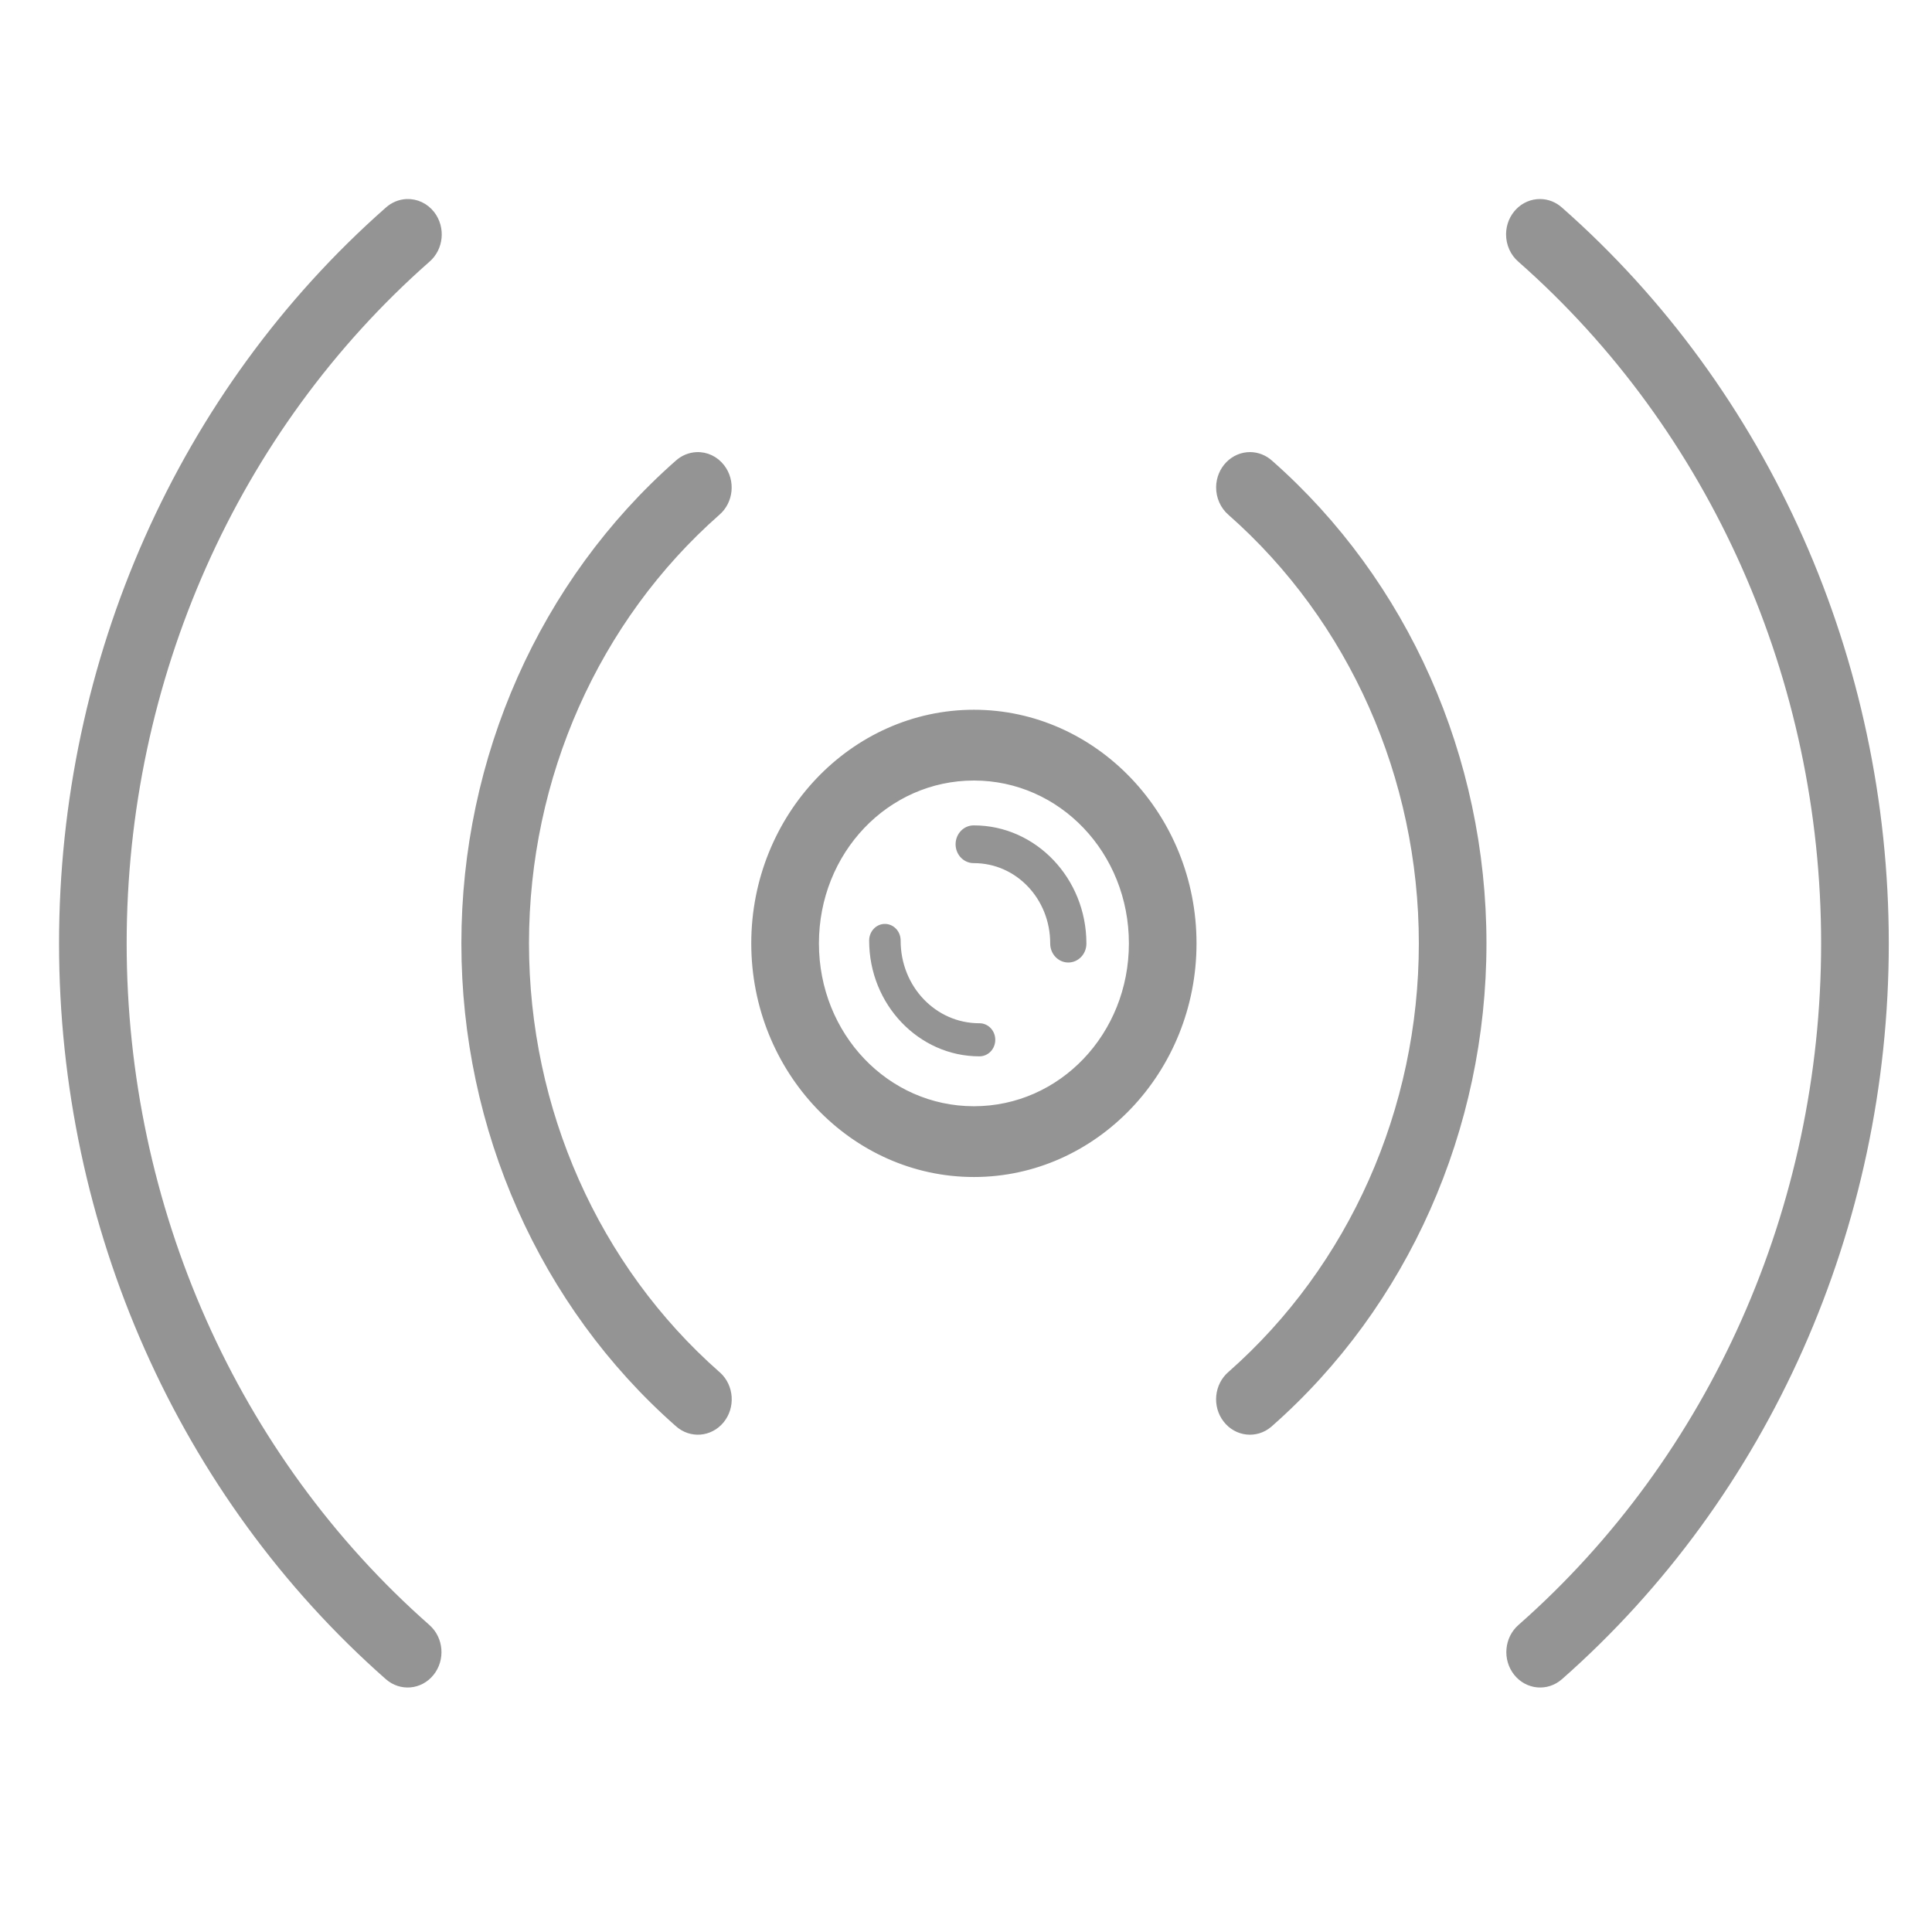 <svg width="41" height="41" viewBox="0 0 41 41" fill="none" xmlns="http://www.w3.org/2000/svg">
<g clip-path="url(#clip0_962_13141)">
<path d="M32.687 4.274C32.319 4.269 32.016 4.579 32.011 4.966C32.009 5.18 32.099 5.383 32.257 5.518C36.34 9.115 38.697 14.424 38.697 20.02C38.697 25.616 36.34 30.925 32.257 34.522C31.974 34.77 31.935 35.212 32.172 35.51C32.408 35.807 32.829 35.847 33.112 35.599C33.113 35.598 33.114 35.597 33.116 35.596C37.5 31.733 40.033 26.03 40.033 20.02C40.033 14.01 37.5 8.307 33.116 4.444C32.996 4.336 32.845 4.275 32.687 4.274ZM8.628 4.274C8.478 4.281 8.334 4.341 8.22 4.444C3.835 8.307 1.303 14.01 1.303 20.02C1.303 26.03 3.835 31.733 8.22 35.596C8.502 35.846 8.923 35.809 9.161 35.513C9.399 35.218 9.364 34.775 9.082 34.525C9.081 34.524 9.08 34.523 9.079 34.522C4.996 30.925 2.638 25.616 2.638 20.02C2.638 14.424 4.996 9.115 9.079 5.518C9.365 5.273 9.407 4.832 9.174 4.531C9.041 4.36 8.839 4.265 8.628 4.274ZM26.535 9.644C26.166 9.64 25.863 9.95 25.858 10.337C25.856 10.551 25.947 10.754 26.104 10.889C28.675 13.154 30.16 16.496 30.16 20.02C30.16 23.544 28.675 26.886 26.104 29.151C25.818 29.395 25.774 29.837 26.007 30.137C26.239 30.438 26.66 30.484 26.946 30.24C26.952 30.235 26.957 30.23 26.963 30.225C29.835 27.694 31.495 23.957 31.495 20.02C31.495 16.083 29.836 12.346 26.963 9.815C26.844 9.707 26.692 9.647 26.535 9.644ZM14.781 9.645C14.631 9.652 14.487 9.712 14.373 9.815C11.5 12.346 9.841 16.083 9.841 20.02C9.841 23.957 11.5 27.694 14.373 30.225C14.652 30.479 15.073 30.447 15.315 30.155C15.557 29.862 15.527 29.419 15.248 29.165C15.242 29.16 15.237 29.156 15.231 29.151C12.661 26.886 11.176 23.544 11.176 20.02C11.176 16.496 12.661 13.154 15.231 10.889C15.517 10.645 15.56 10.203 15.327 9.903C15.194 9.731 14.992 9.635 14.781 9.645ZM20.668 15.112C18.094 15.112 15.993 17.318 15.993 20.02C15.993 22.722 18.094 24.928 20.668 24.928C23.241 24.928 25.342 22.722 25.342 20.02C25.342 17.318 23.241 15.112 20.668 15.112ZM20.668 16.514C22.52 16.514 24.007 18.076 24.007 20.02C24.007 21.965 22.52 23.526 20.668 23.526C18.816 23.526 17.329 21.965 17.329 20.02C17.329 18.076 18.816 16.514 20.668 16.514ZM20.668 17.566C20.483 17.563 20.332 17.718 20.329 17.912C20.327 18.105 20.474 18.265 20.659 18.267C20.662 18.267 20.665 18.267 20.668 18.267C21.594 18.267 22.337 19.048 22.337 20.02C22.335 20.214 22.482 20.373 22.666 20.376C22.851 20.378 23.003 20.224 23.005 20.03C23.005 20.026 23.005 20.023 23.005 20.02C23.005 18.669 21.955 17.566 20.668 17.566Z" fill="#949494" stroke="#949494" stroke-width="0.1"/>
<path fill-rule="evenodd" clip-rule="evenodd" d="M20.33 17.911C20.333 17.717 20.484 17.562 20.669 17.565C21.955 17.565 23.006 18.668 23.006 20.019V20.029C23.003 20.223 22.852 20.378 22.667 20.375C22.483 20.372 22.335 20.213 22.338 20.019C22.338 19.047 21.595 18.266 20.669 18.266H20.659C20.475 18.264 20.327 18.105 20.33 17.911Z" fill="#949494"/>
<path fill-rule="evenodd" clip-rule="evenodd" d="M21.121 22.071C21.119 22.265 20.967 22.419 20.783 22.417C19.496 22.417 18.445 21.314 18.445 19.963V19.953C18.448 19.759 18.599 19.604 18.784 19.607C18.968 19.61 19.116 19.769 19.113 19.963C19.113 20.935 19.857 21.715 20.782 21.715H20.792C20.976 21.718 21.124 21.877 21.121 22.071Z" fill="#949494"/>
</g>
<defs>
<clipPath id="clip0_962_13141">
<rect width="40" height="32.667" fill="white" transform="translate(0.668 3.607)"/>
</clipPath>
</defs>
</svg>
